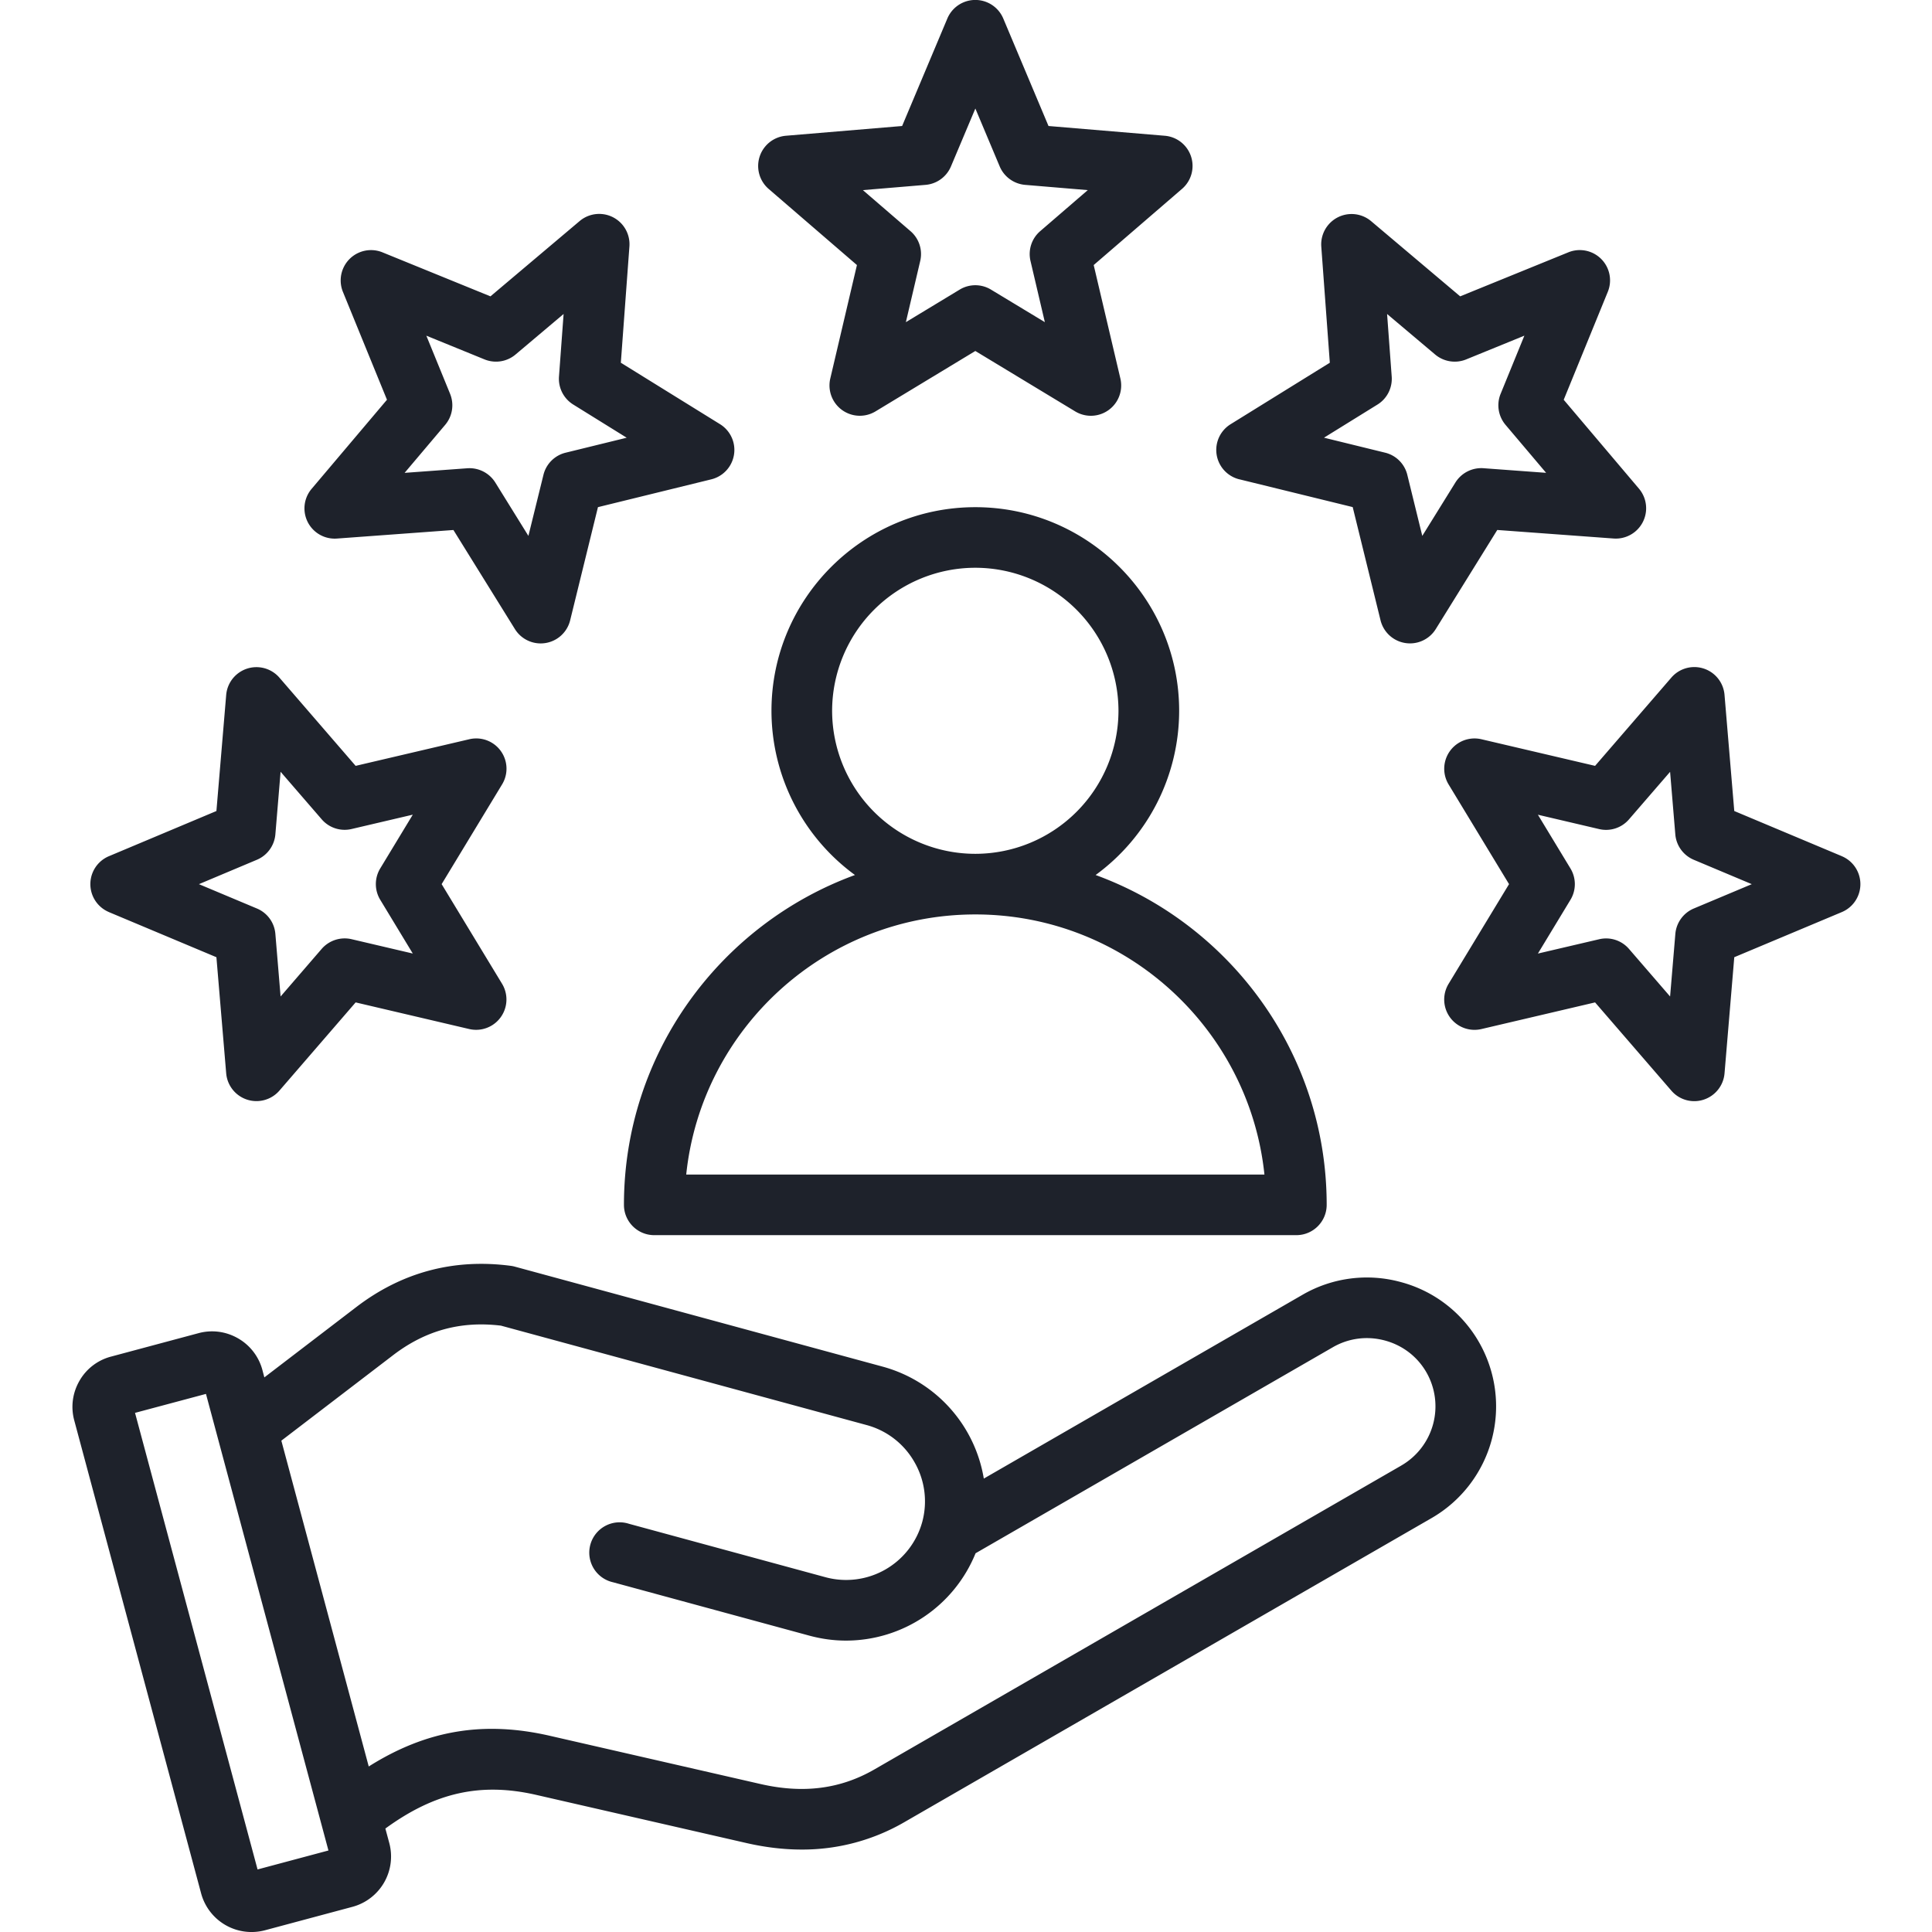 <svg xmlns="http://www.w3.org/2000/svg" width="64" height="64" fill="none"><path fill="#1E222B" d="m28.387 8.78-.883 3.76a1.005 1.005 0 0 0 1.5 1.087l3.305-2 3.306 2a1.004 1.004 0 0 0 1.499-1.088L36.23 8.78l2.926-2.523a1.003 1.003 0 0 0-.572-1.76l-3.851-.323-1.498-3.56a1.005 1.005 0 0 0-1.853 0l-1.498 3.56-3.851.323a1.005 1.005 0 0 0-.572 1.76zm2.273-2.656c.373-.031.697-.267.842-.612l.808-1.917.806 1.917c.145.345.47.58.843.612l2.075.174-1.577 1.36a1 1 0 0 0-.32.989l.475 2.025-1.782-1.077a1 1 0 0 0-1.042 0l-1.78 1.077.475-2.025a1 1 0 0 0-.322-.99l-1.577-1.359zM11.165 17.84l3.855-.283 2.037 3.282a1.005 1.005 0 0 0 1.83-.29l.921-3.749 3.753-.921a1.003 1.003 0 0 0 .29-1.828l-3.285-2.035.284-3.85a1.004 1.004 0 0 0-1.651-.841l-2.952 2.492-3.578-1.458a1.005 1.005 0 0 0-1.31 1.308l1.46 3.575-2.494 2.949a1.002 1.002 0 0 0 .84 1.649m3.745-4.794-.787-1.926 1.928.786c.346.14.742.079 1.028-.163l1.591-1.342-.153 2.074c-.027.373.155.73.474.927L20.76 14.5l-2.022.496a1 1 0 0 0-.736.736l-.498 2.02-1.097-1.769a1.01 1.01 0 0 0-.928-.471l-2.076.152 1.344-1.59c.241-.285.304-.68.163-1.027M3.607 30.214l3.562 1.495.324 3.848a1.006 1.006 0 0 0 1.762.572l2.526-2.923 3.762.882a1.005 1.005 0 0 0 1.089-1.498l-2.002-3.302 2.002-3.303a1.002 1.002 0 0 0-1.089-1.496l-3.762.881-2.526-2.923a1.006 1.006 0 0 0-1.762.572l-.324 3.847-3.562 1.497a1.004 1.004 0 0 0 0 1.85m4.903-1.732c.345-.145.58-.47.612-.842l.173-2.073 1.362 1.575c.244.283.626.407.99.321l2.027-.475-1.078 1.78c-.194.32-.194.72 0 1.04l1.078 1.78-2.027-.475a1.01 1.01 0 0 0-.99.32L9.295 33.01l-.173-2.073a1 1 0 0 0-.612-.842l-1.92-.806zm32.547-12.603 3.753.92.922 3.75a1.005 1.005 0 0 0 1.83.29l2.037-3.282 3.854.283a1.005 1.005 0 0 0 .841-1.65L51.8 13.243l1.46-3.575a1.003 1.003 0 0 0-1.31-1.308l-3.58 1.457-2.95-2.491a1.006 1.006 0 0 0-1.651.84l.283 3.85-3.284 2.035a1.002 1.002 0 0 0 .29 1.828m4.572-2.477c.318-.196.499-.554.472-.927l-.153-2.074 1.591 1.342c.286.241.683.304 1.029.163l1.928-.787-.787 1.927c-.142.346-.078.742.162 1.027l1.345 1.59-2.077-.153a1.01 1.01 0 0 0-.927.472l-1.098 1.77-.496-2.022a1 1 0 0 0-.737-.735l-2.023-.496zm15.383 14.96-3.563-1.496-.323-3.847a1.004 1.004 0 0 0-1.762-.572l-2.526 2.923-3.762-.881a1.004 1.004 0 0 0-1.09 1.497l2.002 3.302-2.002 3.302a1.004 1.004 0 0 0 1.09 1.498l3.762-.882 2.526 2.922a1 1 0 0 0 1.07.3c.385-.125.658-.469.692-.87l.323-3.849 3.563-1.495a1.004 1.004 0 0 0 0-1.851m-4.903 1.732c-.345.145-.58.47-.612.842l-.174 2.073-1.361-1.575a1 1 0 0 0-.99-.321l-2.028.474 1.078-1.78c.194-.319.194-.72 0-1.04l-1.078-1.779 2.027.475c.365.086.746-.038.99-.321l1.362-1.575.173 2.073c.032.373.268.696.613.841l1.92.807zm-9.717 12.372a4.25 4.25 0 0 0-3.243.423l-10.56 6.09a4.63 4.63 0 0 0-3.345-3.707L17.057 41.96a1 1 0 0 0-.132-.027c-1.89-.25-3.613.21-5.125 1.367l-3.043 2.328-.065-.247a1.72 1.72 0 0 0-.805-1.046c-.4-.23-.864-.292-1.308-.173l-2.9.777a1.7 1.7 0 0 0-1.047.803c-.23.399-.292.864-.173 1.308l4.204 15.673a1.73 1.73 0 0 0 2.113 1.22l2.9-.777a1.726 1.726 0 0 0 1.22-2.111l-.13-.482c1.645-1.2 3.165-1.535 4.997-1.115l6.981 1.599q.93.211 1.808.212a6.73 6.73 0 0 0 3.415-.913l17.457-10.068a4.273 4.273 0 0 0 1.565-5.835 4.24 4.24 0 0 0-2.597-1.986M8.532 61.928 4.473 46.803l2.35-.628L10.88 61.3zm37.888-13.38L28.963 58.616c-1.124.648-2.357.806-3.77.482l-6.98-1.598c-2.19-.502-4.085-.189-5.998 1.017L9.32 47.724l3.702-2.832c1.07-.819 2.241-1.14 3.574-.978l12.12 3.295a2.6 2.6 0 0 1 1.577 1.226 2.6 2.6 0 0 1 .258 1.979 2.615 2.615 0 0 1-3.207 1.833l-6.51-1.77a1.005 1.005 0 1 0-.529 1.937l6.51 1.77q.61.164 1.214.163a4.635 4.635 0 0 0 4.288-2.893l11.837-6.826c.521-.3 1.13-.38 1.718-.223.587.157 1.076.53 1.377 1.051a2.265 2.265 0 0 1-.83 3.092m-25.75-8.636c0 .554.449 1.004 1.004 1.004h21.27c.555 0 1.005-.45 1.005-1.004 0-5.013-3.193-9.296-7.654-10.926a6.74 6.74 0 0 0 2.767-5.44c0-3.72-3.029-6.745-6.752-6.745-3.724 0-6.753 3.025-6.753 6.745a6.74 6.74 0 0 0 2.766 5.44c-4.461 1.63-7.653 5.913-7.653 10.926m6.896-16.366a4.746 4.746 0 0 1 4.744-4.738 4.746 4.746 0 0 1 4.742 4.738 4.746 4.746 0 0 1-4.742 4.738 4.746 4.746 0 0 1-4.744-4.738m4.744 6.746c4.97 0 9.073 3.781 9.577 8.616H22.732c.503-4.835 4.607-8.616 9.578-8.616"/></svg>